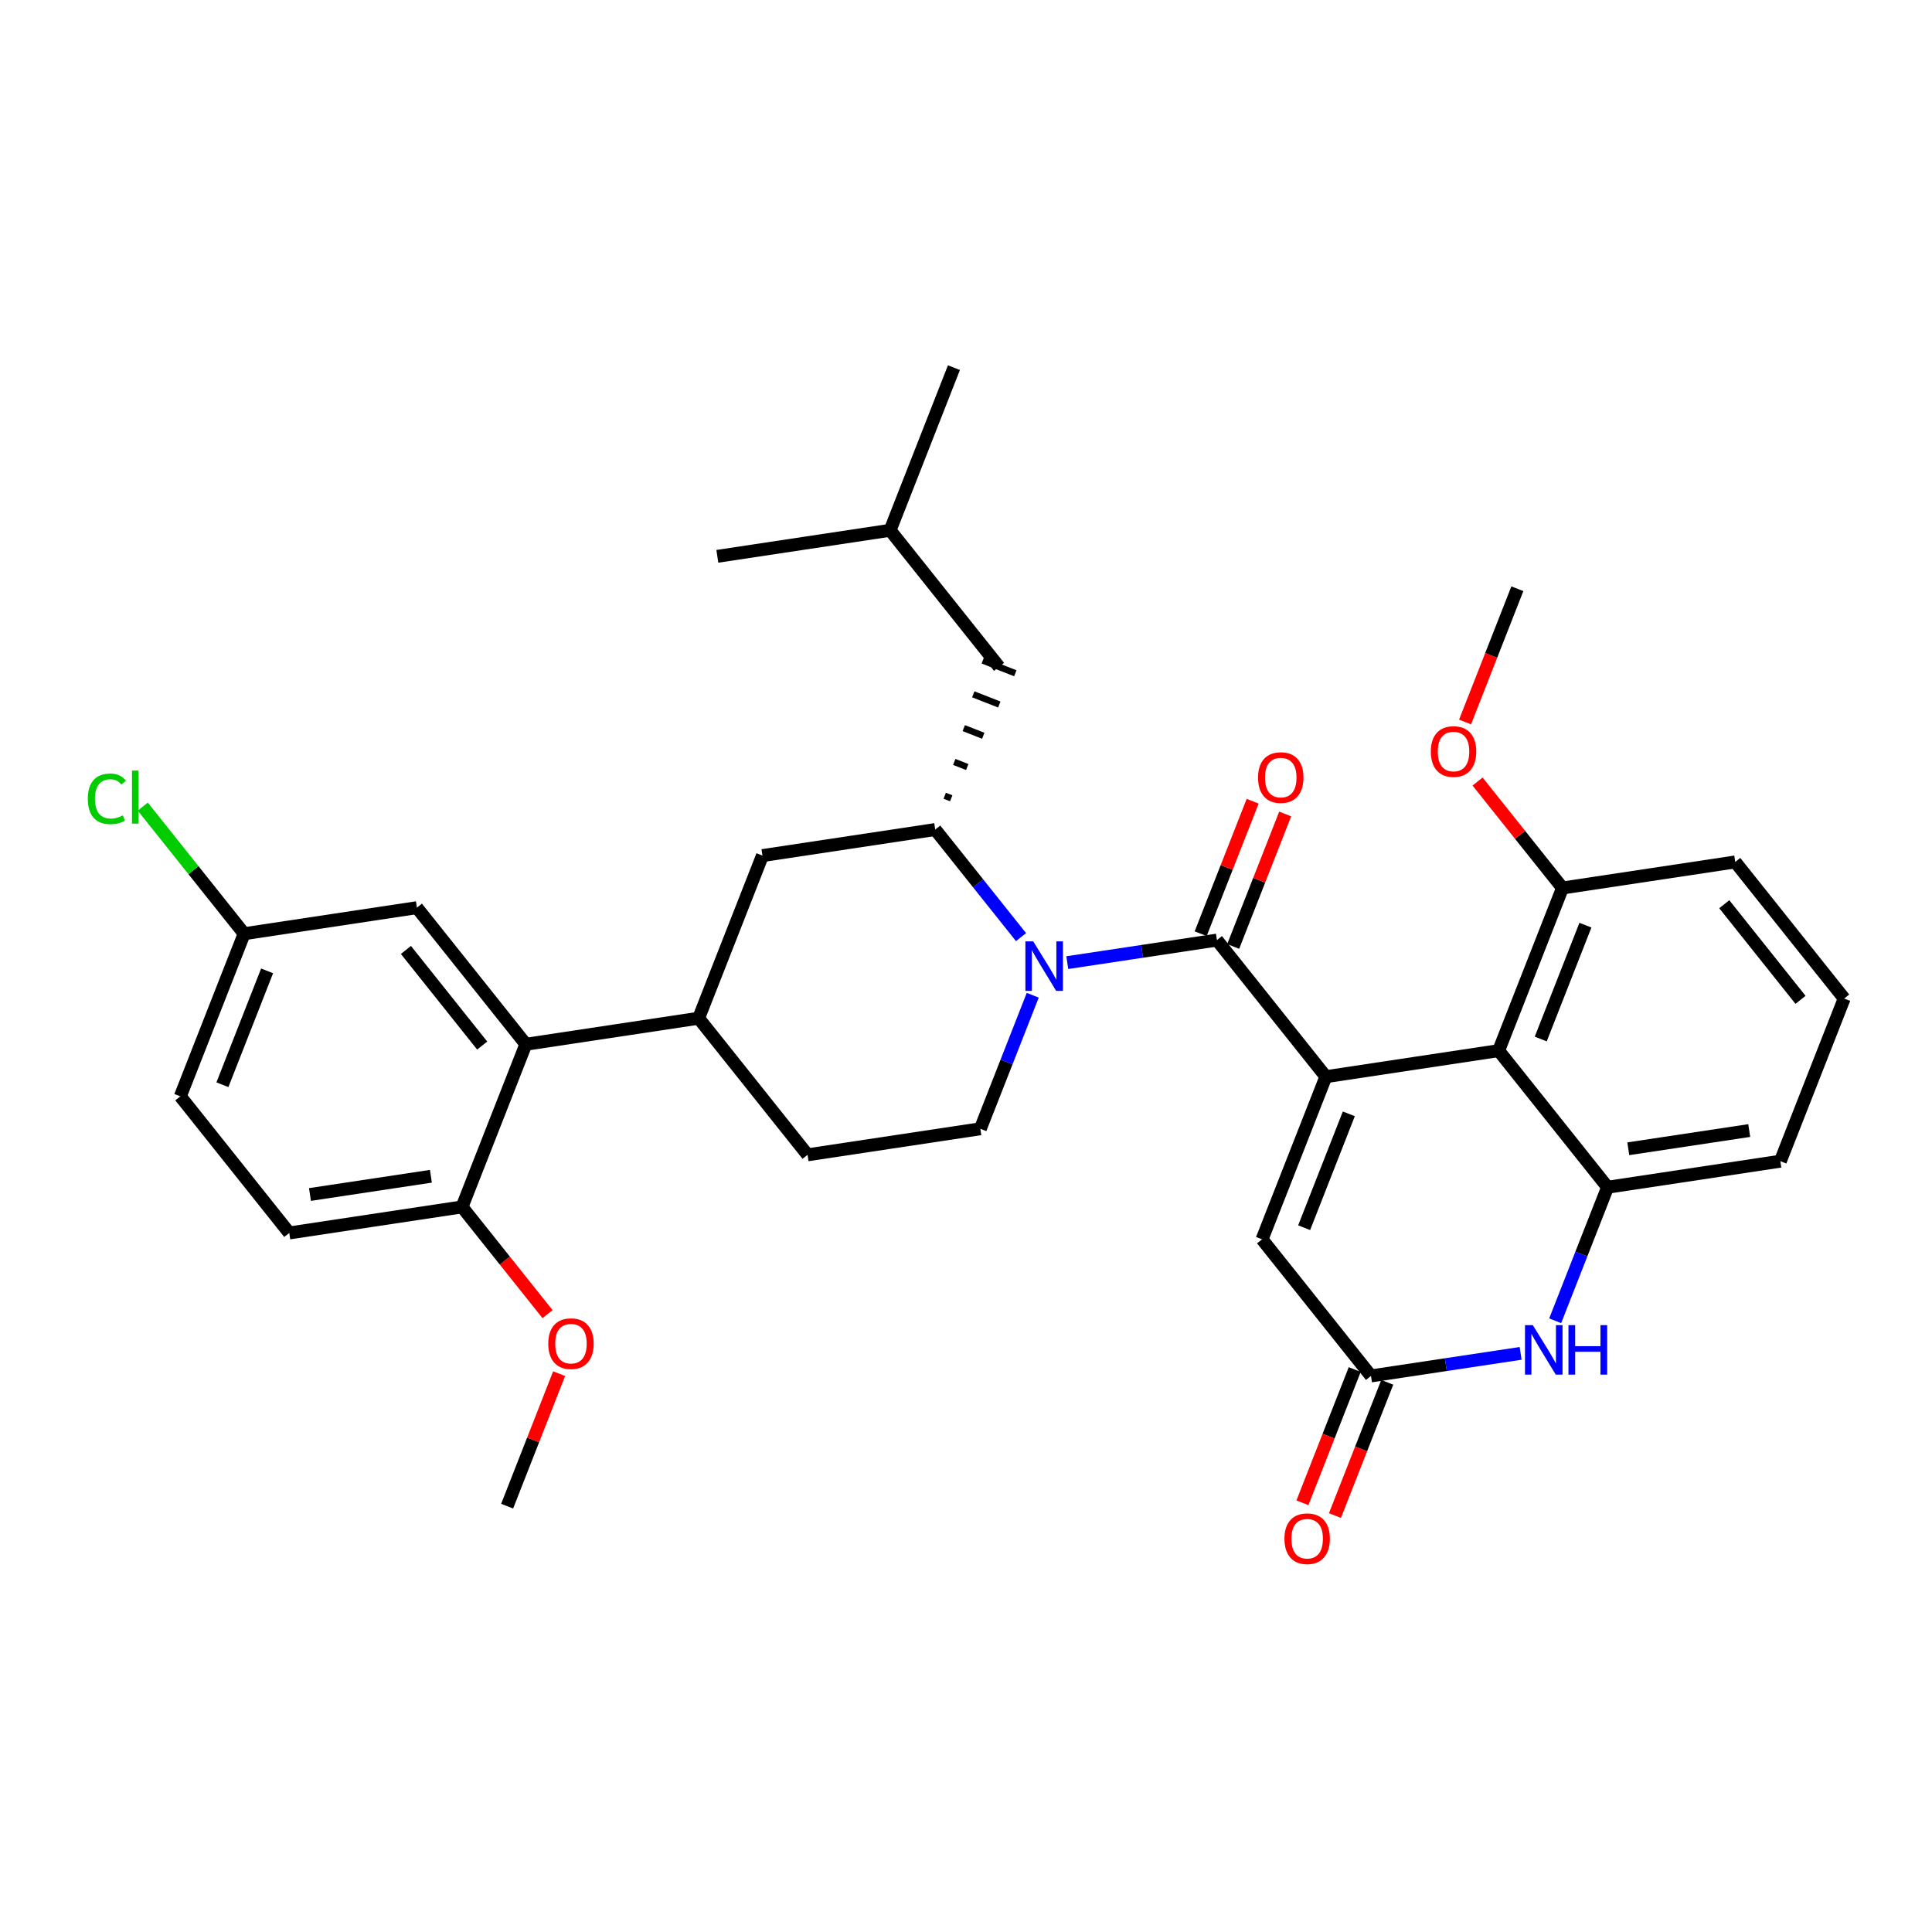 <?xml version='1.0' encoding='iso-8859-1'?>
<svg version='1.1' baseProfile='full'
              xmlns='http://www.w3.org/2000/svg'
                      xmlns:rdkit='http://www.rdkit.org/xml'
                      xmlns:xlink='http://www.w3.org/1999/xlink'
                  xml:space='preserve'
width='300px' height='300px' viewBox='0 0 300 300'>
<!-- END OF HEADER -->
<rect style='opacity:1.0;fill:#FFFFFF;stroke:none' width='300' height='300' x='0' y='0'> </rect>
<rect style='opacity:1.0;fill:#FFFFFF;stroke:none' width='300' height='300' x='0' y='0'> </rect>
<path class='bond-0 atom-0 atom-1' d='M 78.749,233.876 L 82.785,223.589' style='fill:none;fill-rule:evenodd;stroke:#000000;stroke-width:2.0px;stroke-linecap:butt;stroke-linejoin:miter;stroke-opacity:1' />
<path class='bond-0 atom-0 atom-1' d='M 82.785,223.589 L 86.822,213.303' style='fill:none;fill-rule:evenodd;stroke:#FF0000;stroke-width:2.0px;stroke-linecap:butt;stroke-linejoin:miter;stroke-opacity:1' />
<path class='bond-1 atom-1 atom-2' d='M 85.02,204.057 L 78.382,195.733' style='fill:none;fill-rule:evenodd;stroke:#FF0000;stroke-width:2.0px;stroke-linecap:butt;stroke-linejoin:miter;stroke-opacity:1' />
<path class='bond-1 atom-1 atom-2' d='M 78.382,195.733 L 71.743,187.409' style='fill:none;fill-rule:evenodd;stroke:#000000;stroke-width:2.0px;stroke-linecap:butt;stroke-linejoin:miter;stroke-opacity:1' />
<path class='bond-2 atom-2 atom-3' d='M 71.743,187.409 L 44.916,191.453' style='fill:none;fill-rule:evenodd;stroke:#000000;stroke-width:2.0px;stroke-linecap:butt;stroke-linejoin:miter;stroke-opacity:1' />
<path class='bond-2 atom-2 atom-3' d='M 66.91,182.65 L 48.131,185.481' style='fill:none;fill-rule:evenodd;stroke:#000000;stroke-width:2.0px;stroke-linecap:butt;stroke-linejoin:miter;stroke-opacity:1' />
<path class='bond-33 atom-8 atom-2' d='M 81.654,162.153 L 71.743,187.409' style='fill:none;fill-rule:evenodd;stroke:#000000;stroke-width:2.0px;stroke-linecap:butt;stroke-linejoin:miter;stroke-opacity:1' />
<path class='bond-3 atom-3 atom-4' d='M 44.916,191.453 L 27.999,170.242' style='fill:none;fill-rule:evenodd;stroke:#000000;stroke-width:2.0px;stroke-linecap:butt;stroke-linejoin:miter;stroke-opacity:1' />
<path class='bond-4 atom-4 atom-5' d='M 27.999,170.242 L 37.911,144.987' style='fill:none;fill-rule:evenodd;stroke:#000000;stroke-width:2.0px;stroke-linecap:butt;stroke-linejoin:miter;stroke-opacity:1' />
<path class='bond-4 atom-4 atom-5' d='M 34.537,168.436 L 41.475,150.757' style='fill:none;fill-rule:evenodd;stroke:#000000;stroke-width:2.0px;stroke-linecap:butt;stroke-linejoin:miter;stroke-opacity:1' />
<path class='bond-5 atom-5 atom-6' d='M 37.911,144.987 L 30.041,135.119' style='fill:none;fill-rule:evenodd;stroke:#000000;stroke-width:2.0px;stroke-linecap:butt;stroke-linejoin:miter;stroke-opacity:1' />
<path class='bond-5 atom-5 atom-6' d='M 30.041,135.119 L 22.172,125.252' style='fill:none;fill-rule:evenodd;stroke:#00CC00;stroke-width:2.0px;stroke-linecap:butt;stroke-linejoin:miter;stroke-opacity:1' />
<path class='bond-6 atom-5 atom-7' d='M 37.911,144.987 L 64.738,140.942' style='fill:none;fill-rule:evenodd;stroke:#000000;stroke-width:2.0px;stroke-linecap:butt;stroke-linejoin:miter;stroke-opacity:1' />
<path class='bond-7 atom-7 atom-8' d='M 64.738,140.942 L 81.654,162.153' style='fill:none;fill-rule:evenodd;stroke:#000000;stroke-width:2.0px;stroke-linecap:butt;stroke-linejoin:miter;stroke-opacity:1' />
<path class='bond-7 atom-7 atom-8' d='M 63.033,147.507 L 74.875,162.355' style='fill:none;fill-rule:evenodd;stroke:#000000;stroke-width:2.0px;stroke-linecap:butt;stroke-linejoin:miter;stroke-opacity:1' />
<path class='bond-8 atom-8 atom-9' d='M 81.654,162.153 L 108.482,158.109' style='fill:none;fill-rule:evenodd;stroke:#000000;stroke-width:2.0px;stroke-linecap:butt;stroke-linejoin:miter;stroke-opacity:1' />
<path class='bond-9 atom-9 atom-10' d='M 108.482,158.109 L 125.398,179.32' style='fill:none;fill-rule:evenodd;stroke:#000000;stroke-width:2.0px;stroke-linecap:butt;stroke-linejoin:miter;stroke-opacity:1' />
<path class='bond-34 atom-33 atom-9' d='M 118.393,132.853 L 108.482,158.109' style='fill:none;fill-rule:evenodd;stroke:#000000;stroke-width:2.0px;stroke-linecap:butt;stroke-linejoin:miter;stroke-opacity:1' />
<path class='bond-10 atom-10 atom-11' d='M 125.398,179.32 L 152.226,175.276' style='fill:none;fill-rule:evenodd;stroke:#000000;stroke-width:2.0px;stroke-linecap:butt;stroke-linejoin:miter;stroke-opacity:1' />
<path class='bond-11 atom-11 atom-12' d='M 152.226,175.276 L 156.295,164.908' style='fill:none;fill-rule:evenodd;stroke:#000000;stroke-width:2.0px;stroke-linecap:butt;stroke-linejoin:miter;stroke-opacity:1' />
<path class='bond-11 atom-11 atom-12' d='M 156.295,164.908 L 160.363,154.54' style='fill:none;fill-rule:evenodd;stroke:#0000FF;stroke-width:2.0px;stroke-linecap:butt;stroke-linejoin:miter;stroke-opacity:1' />
<path class='bond-12 atom-12 atom-13' d='M 165.729,149.478 L 177.347,147.727' style='fill:none;fill-rule:evenodd;stroke:#0000FF;stroke-width:2.0px;stroke-linecap:butt;stroke-linejoin:miter;stroke-opacity:1' />
<path class='bond-12 atom-12 atom-13' d='M 177.347,147.727 L 188.965,145.976' style='fill:none;fill-rule:evenodd;stroke:#000000;stroke-width:2.0px;stroke-linecap:butt;stroke-linejoin:miter;stroke-opacity:1' />
<path class='bond-27 atom-12 atom-28' d='M 158.545,145.516 L 151.883,137.162' style='fill:none;fill-rule:evenodd;stroke:#0000FF;stroke-width:2.0px;stroke-linecap:butt;stroke-linejoin:miter;stroke-opacity:1' />
<path class='bond-27 atom-12 atom-28' d='M 151.883,137.162 L 145.221,128.809' style='fill:none;fill-rule:evenodd;stroke:#000000;stroke-width:2.0px;stroke-linecap:butt;stroke-linejoin:miter;stroke-opacity:1' />
<path class='bond-13 atom-13 atom-14' d='M 191.49,146.967 L 195.527,136.68' style='fill:none;fill-rule:evenodd;stroke:#000000;stroke-width:2.0px;stroke-linecap:butt;stroke-linejoin:miter;stroke-opacity:1' />
<path class='bond-13 atom-13 atom-14' d='M 195.527,136.68 L 199.564,126.394' style='fill:none;fill-rule:evenodd;stroke:#FF0000;stroke-width:2.0px;stroke-linecap:butt;stroke-linejoin:miter;stroke-opacity:1' />
<path class='bond-13 atom-13 atom-14' d='M 186.439,144.984 L 190.476,134.698' style='fill:none;fill-rule:evenodd;stroke:#000000;stroke-width:2.0px;stroke-linecap:butt;stroke-linejoin:miter;stroke-opacity:1' />
<path class='bond-13 atom-13 atom-14' d='M 190.476,134.698 L 194.513,124.412' style='fill:none;fill-rule:evenodd;stroke:#FF0000;stroke-width:2.0px;stroke-linecap:butt;stroke-linejoin:miter;stroke-opacity:1' />
<path class='bond-14 atom-13 atom-15' d='M 188.965,145.976 L 205.881,167.187' style='fill:none;fill-rule:evenodd;stroke:#000000;stroke-width:2.0px;stroke-linecap:butt;stroke-linejoin:miter;stroke-opacity:1' />
<path class='bond-15 atom-15 atom-16' d='M 205.881,167.187 L 195.97,192.442' style='fill:none;fill-rule:evenodd;stroke:#000000;stroke-width:2.0px;stroke-linecap:butt;stroke-linejoin:miter;stroke-opacity:1' />
<path class='bond-15 atom-15 atom-16' d='M 209.445,172.957 L 202.508,190.636' style='fill:none;fill-rule:evenodd;stroke:#000000;stroke-width:2.0px;stroke-linecap:butt;stroke-linejoin:miter;stroke-opacity:1' />
<path class='bond-35 atom-27 atom-15' d='M 232.709,163.142 L 205.881,167.187' style='fill:none;fill-rule:evenodd;stroke:#000000;stroke-width:2.0px;stroke-linecap:butt;stroke-linejoin:miter;stroke-opacity:1' />
<path class='bond-16 atom-16 atom-17' d='M 195.97,192.442 L 212.886,213.653' style='fill:none;fill-rule:evenodd;stroke:#000000;stroke-width:2.0px;stroke-linecap:butt;stroke-linejoin:miter;stroke-opacity:1' />
<path class='bond-17 atom-17 atom-18' d='M 210.361,212.662 L 206.3,223.008' style='fill:none;fill-rule:evenodd;stroke:#000000;stroke-width:2.0px;stroke-linecap:butt;stroke-linejoin:miter;stroke-opacity:1' />
<path class='bond-17 atom-17 atom-18' d='M 206.3,223.008 L 202.24,233.354' style='fill:none;fill-rule:evenodd;stroke:#FF0000;stroke-width:2.0px;stroke-linecap:butt;stroke-linejoin:miter;stroke-opacity:1' />
<path class='bond-17 atom-17 atom-18' d='M 215.412,214.644 L 211.352,224.991' style='fill:none;fill-rule:evenodd;stroke:#000000;stroke-width:2.0px;stroke-linecap:butt;stroke-linejoin:miter;stroke-opacity:1' />
<path class='bond-17 atom-17 atom-18' d='M 211.352,224.991 L 207.291,235.337' style='fill:none;fill-rule:evenodd;stroke:#FF0000;stroke-width:2.0px;stroke-linecap:butt;stroke-linejoin:miter;stroke-opacity:1' />
<path class='bond-18 atom-17 atom-19' d='M 212.886,213.653 L 224.504,211.902' style='fill:none;fill-rule:evenodd;stroke:#000000;stroke-width:2.0px;stroke-linecap:butt;stroke-linejoin:miter;stroke-opacity:1' />
<path class='bond-18 atom-17 atom-19' d='M 224.504,211.902 L 236.122,210.15' style='fill:none;fill-rule:evenodd;stroke:#0000FF;stroke-width:2.0px;stroke-linecap:butt;stroke-linejoin:miter;stroke-opacity:1' />
<path class='bond-19 atom-19 atom-20' d='M 241.488,205.089 L 245.556,194.721' style='fill:none;fill-rule:evenodd;stroke:#0000FF;stroke-width:2.0px;stroke-linecap:butt;stroke-linejoin:miter;stroke-opacity:1' />
<path class='bond-19 atom-19 atom-20' d='M 245.556,194.721 L 249.625,184.353' style='fill:none;fill-rule:evenodd;stroke:#000000;stroke-width:2.0px;stroke-linecap:butt;stroke-linejoin:miter;stroke-opacity:1' />
<path class='bond-20 atom-20 atom-21' d='M 249.625,184.353 L 276.452,180.309' style='fill:none;fill-rule:evenodd;stroke:#000000;stroke-width:2.0px;stroke-linecap:butt;stroke-linejoin:miter;stroke-opacity:1' />
<path class='bond-20 atom-20 atom-21' d='M 252.84,178.381 L 271.619,175.55' style='fill:none;fill-rule:evenodd;stroke:#000000;stroke-width:2.0px;stroke-linecap:butt;stroke-linejoin:miter;stroke-opacity:1' />
<path class='bond-36 atom-27 atom-20' d='M 232.709,163.142 L 249.625,184.353' style='fill:none;fill-rule:evenodd;stroke:#000000;stroke-width:2.0px;stroke-linecap:butt;stroke-linejoin:miter;stroke-opacity:1' />
<path class='bond-21 atom-21 atom-22' d='M 276.452,180.309 L 286.364,155.053' style='fill:none;fill-rule:evenodd;stroke:#000000;stroke-width:2.0px;stroke-linecap:butt;stroke-linejoin:miter;stroke-opacity:1' />
<path class='bond-22 atom-22 atom-23' d='M 286.364,155.053 L 269.447,133.842' style='fill:none;fill-rule:evenodd;stroke:#000000;stroke-width:2.0px;stroke-linecap:butt;stroke-linejoin:miter;stroke-opacity:1' />
<path class='bond-22 atom-22 atom-23' d='M 279.584,155.255 L 267.743,140.407' style='fill:none;fill-rule:evenodd;stroke:#000000;stroke-width:2.0px;stroke-linecap:butt;stroke-linejoin:miter;stroke-opacity:1' />
<path class='bond-23 atom-23 atom-24' d='M 269.447,133.842 L 242.62,137.887' style='fill:none;fill-rule:evenodd;stroke:#000000;stroke-width:2.0px;stroke-linecap:butt;stroke-linejoin:miter;stroke-opacity:1' />
<path class='bond-24 atom-24 atom-25' d='M 242.62,137.887 L 236.029,129.622' style='fill:none;fill-rule:evenodd;stroke:#000000;stroke-width:2.0px;stroke-linecap:butt;stroke-linejoin:miter;stroke-opacity:1' />
<path class='bond-24 atom-24 atom-25' d='M 236.029,129.622 L 229.438,121.358' style='fill:none;fill-rule:evenodd;stroke:#FF0000;stroke-width:2.0px;stroke-linecap:butt;stroke-linejoin:miter;stroke-opacity:1' />
<path class='bond-26 atom-24 atom-27' d='M 242.62,137.887 L 232.709,163.142' style='fill:none;fill-rule:evenodd;stroke:#000000;stroke-width:2.0px;stroke-linecap:butt;stroke-linejoin:miter;stroke-opacity:1' />
<path class='bond-26 atom-24 atom-27' d='M 246.184,143.657 L 239.246,161.336' style='fill:none;fill-rule:evenodd;stroke:#000000;stroke-width:2.0px;stroke-linecap:butt;stroke-linejoin:miter;stroke-opacity:1' />
<path class='bond-25 atom-25 atom-26' d='M 227.494,112.112 L 231.554,101.766' style='fill:none;fill-rule:evenodd;stroke:#FF0000;stroke-width:2.0px;stroke-linecap:butt;stroke-linejoin:miter;stroke-opacity:1' />
<path class='bond-25 atom-25 atom-26' d='M 231.554,101.766 L 235.615,91.42' style='fill:none;fill-rule:evenodd;stroke:#000000;stroke-width:2.0px;stroke-linecap:butt;stroke-linejoin:miter;stroke-opacity:1' />
<path class='bond-28 atom-28 atom-29' d='M 147.708,123.956 L 146.698,123.56' style='fill:none;fill-rule:evenodd;stroke:#000000;stroke-width:1.0px;stroke-linecap:butt;stroke-linejoin:miter;stroke-opacity:1' />
<path class='bond-28 atom-28 atom-29' d='M 150.195,119.103 L 148.175,118.31' style='fill:none;fill-rule:evenodd;stroke:#000000;stroke-width:1.0px;stroke-linecap:butt;stroke-linejoin:miter;stroke-opacity:1' />
<path class='bond-28 atom-28 atom-29' d='M 152.683,114.25 L 149.652,113.061' style='fill:none;fill-rule:evenodd;stroke:#000000;stroke-width:1.0px;stroke-linecap:butt;stroke-linejoin:miter;stroke-opacity:1' />
<path class='bond-28 atom-28 atom-29' d='M 155.17,109.397 L 151.129,107.812' style='fill:none;fill-rule:evenodd;stroke:#000000;stroke-width:1.0px;stroke-linecap:butt;stroke-linejoin:miter;stroke-opacity:1' />
<path class='bond-28 atom-28 atom-29' d='M 157.657,104.544 L 152.606,102.562' style='fill:none;fill-rule:evenodd;stroke:#000000;stroke-width:1.0px;stroke-linecap:butt;stroke-linejoin:miter;stroke-opacity:1' />
<path class='bond-32 atom-28 atom-33' d='M 145.221,128.809 L 118.393,132.853' style='fill:none;fill-rule:evenodd;stroke:#000000;stroke-width:2.0px;stroke-linecap:butt;stroke-linejoin:miter;stroke-opacity:1' />
<path class='bond-29 atom-29 atom-30' d='M 155.132,103.553 L 138.216,82.342' style='fill:none;fill-rule:evenodd;stroke:#000000;stroke-width:2.0px;stroke-linecap:butt;stroke-linejoin:miter;stroke-opacity:1' />
<path class='bond-30 atom-30 atom-31' d='M 138.216,82.342 L 148.127,57.087' style='fill:none;fill-rule:evenodd;stroke:#000000;stroke-width:2.0px;stroke-linecap:butt;stroke-linejoin:miter;stroke-opacity:1' />
<path class='bond-31 atom-30 atom-32' d='M 138.216,82.342 L 111.388,86.387' style='fill:none;fill-rule:evenodd;stroke:#000000;stroke-width:2.0px;stroke-linecap:butt;stroke-linejoin:miter;stroke-opacity:1' />
<path  class='atom-1' d='M 85.133 208.642
Q 85.133 206.797, 86.044 205.766
Q 86.956 204.735, 88.66 204.735
Q 90.364 204.735, 91.275 205.766
Q 92.187 206.797, 92.187 208.642
Q 92.187 210.508, 91.264 211.572
Q 90.342 212.624, 88.66 212.624
Q 86.967 212.624, 86.044 211.572
Q 85.133 210.519, 85.133 208.642
M 88.66 211.756
Q 89.832 211.756, 90.461 210.975
Q 91.101 210.183, 91.101 208.642
Q 91.101 207.133, 90.461 206.374
Q 89.832 205.603, 88.66 205.603
Q 87.488 205.603, 86.847 206.363
Q 86.218 207.122, 86.218 208.642
Q 86.218 210.194, 86.847 210.975
Q 87.488 211.756, 88.66 211.756
' fill='#FF0000'/>
<path  class='atom-6' d='M 13.636 124.041
Q 13.636 122.131, 14.526 121.133
Q 15.427 120.124, 17.131 120.124
Q 18.715 120.124, 19.562 121.242
L 18.846 121.828
Q 18.227 121.014, 17.131 121.014
Q 15.97 121.014, 15.351 121.795
Q 14.743 122.566, 14.743 124.041
Q 14.743 125.561, 15.373 126.342
Q 16.013 127.123, 17.25 127.123
Q 18.097 127.123, 19.084 126.613
L 19.388 127.427
Q 18.986 127.688, 18.379 127.84
Q 17.771 127.992, 17.098 127.992
Q 15.427 127.992, 14.526 126.972
Q 13.636 125.951, 13.636 124.041
' fill='#00CC00'/>
<path  class='atom-6' d='M 20.495 119.657
L 21.493 119.657
L 21.493 127.894
L 20.495 127.894
L 20.495 119.657
' fill='#00CC00'/>
<path  class='atom-12' d='M 160.439 146.178
L 162.956 150.248
Q 163.206 150.649, 163.608 151.377
Q 164.009 152.104, 164.031 152.147
L 164.031 146.178
L 165.051 146.178
L 165.051 153.862
L 163.998 153.862
L 161.296 149.412
Q 160.981 148.891, 160.645 148.294
Q 160.319 147.698, 160.222 147.513
L 160.222 153.862
L 159.223 153.862
L 159.223 146.178
L 160.439 146.178
' fill='#0000FF'/>
<path  class='atom-14' d='M 195.349 120.742
Q 195.349 118.897, 196.26 117.866
Q 197.172 116.835, 198.876 116.835
Q 200.58 116.835, 201.491 117.866
Q 202.403 118.897, 202.403 120.742
Q 202.403 122.608, 201.48 123.672
Q 200.558 124.724, 198.876 124.724
Q 197.183 124.724, 196.26 123.672
Q 195.349 122.619, 195.349 120.742
M 198.876 123.856
Q 200.048 123.856, 200.677 123.075
Q 201.318 122.283, 201.318 120.742
Q 201.318 119.233, 200.677 118.474
Q 200.048 117.703, 198.876 117.703
Q 197.704 117.703, 197.063 118.463
Q 196.434 119.222, 196.434 120.742
Q 196.434 122.294, 197.063 123.075
Q 197.704 123.856, 198.876 123.856
' fill='#FF0000'/>
<path  class='atom-18' d='M 199.448 238.931
Q 199.448 237.086, 200.36 236.055
Q 201.271 235.024, 202.975 235.024
Q 204.679 235.024, 205.59 236.055
Q 206.502 237.086, 206.502 238.931
Q 206.502 240.797, 205.58 241.861
Q 204.657 242.913, 202.975 242.913
Q 201.282 242.913, 200.36 241.861
Q 199.448 240.808, 199.448 238.931
M 202.975 242.045
Q 204.147 242.045, 204.777 241.264
Q 205.417 240.472, 205.417 238.931
Q 205.417 237.422, 204.777 236.662
Q 204.147 235.892, 202.975 235.892
Q 201.803 235.892, 201.163 236.652
Q 200.533 237.411, 200.533 238.931
Q 200.533 240.482, 201.163 241.264
Q 201.803 242.045, 202.975 242.045
' fill='#FF0000'/>
<path  class='atom-19' d='M 238.015 205.767
L 240.533 209.837
Q 240.783 210.238, 241.184 210.965
Q 241.586 211.692, 241.607 211.736
L 241.607 205.767
L 242.628 205.767
L 242.628 213.451
L 241.575 213.451
L 238.873 209.001
Q 238.558 208.48, 238.222 207.883
Q 237.896 207.286, 237.798 207.102
L 237.798 213.451
L 236.8 213.451
L 236.8 205.767
L 238.015 205.767
' fill='#0000FF'/>
<path  class='atom-19' d='M 243.55 205.767
L 244.592 205.767
L 244.592 209.034
L 248.52 209.034
L 248.52 205.767
L 249.562 205.767
L 249.562 213.451
L 248.52 213.451
L 248.52 209.902
L 244.592 209.902
L 244.592 213.451
L 243.55 213.451
L 243.55 205.767
' fill='#0000FF'/>
<path  class='atom-25' d='M 222.176 116.697
Q 222.176 114.852, 223.088 113.821
Q 224 112.79, 225.703 112.79
Q 227.407 112.79, 228.319 113.821
Q 229.23 114.852, 229.23 116.697
Q 229.23 118.564, 228.308 119.627
Q 227.385 120.68, 225.703 120.68
Q 224.01 120.68, 223.088 119.627
Q 222.176 118.575, 222.176 116.697
M 225.703 119.812
Q 226.875 119.812, 227.505 119.03
Q 228.145 118.238, 228.145 116.697
Q 228.145 115.189, 227.505 114.429
Q 226.875 113.659, 225.703 113.659
Q 224.531 113.659, 223.891 114.418
Q 223.262 115.178, 223.262 116.697
Q 223.262 118.249, 223.891 119.03
Q 224.531 119.812, 225.703 119.812
' fill='#FF0000'/>
</svg>
